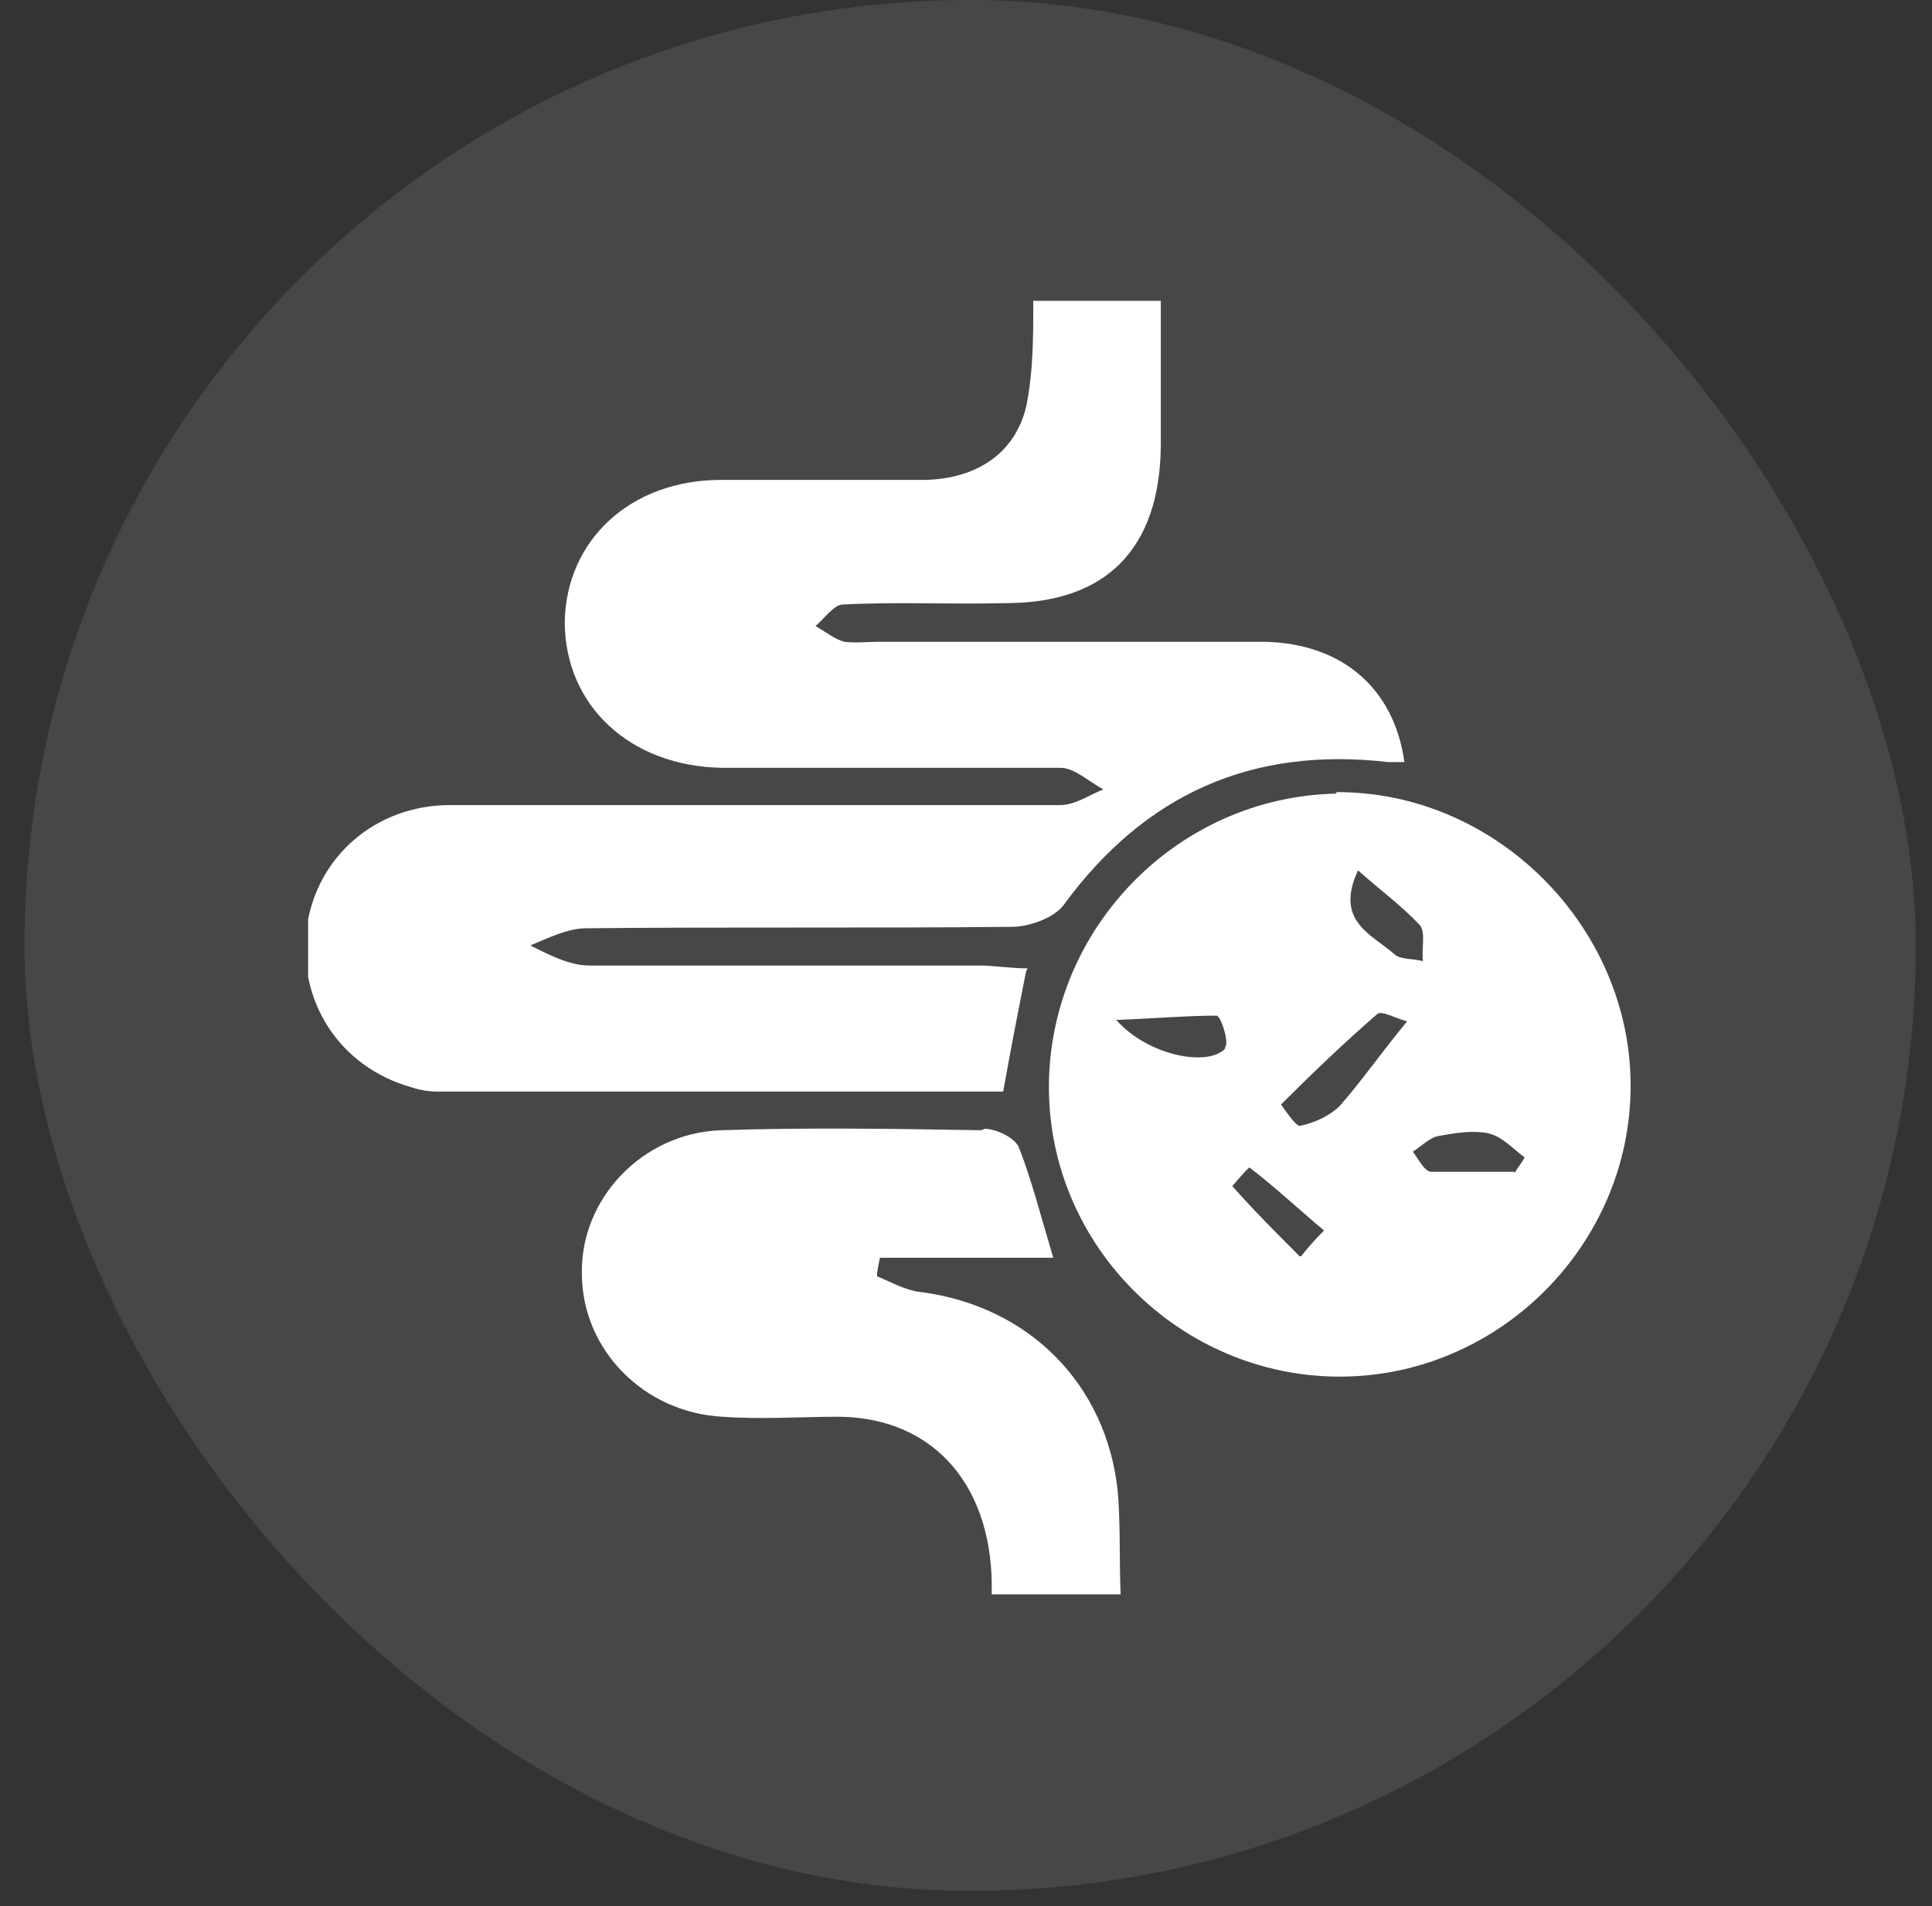<svg xmlns="http://www.w3.org/2000/svg" width="76" height="75" viewBox="0 0 76 75" fill="none"><rect x="0" y="0" width="76" height="75" fill="#333333" stroke="none"/><g id="Colonvital_1"><rect x="0.961" width="74.4" height="74.403" rx="37.2" fill="white" fill-opacity="0.1"></rect><g id="uuid-03cfa49d-86fc-4989-b8f3-61b26cfaf380" clip-path="url(#clip0_336_163)"><path id="Vector" d="M38.615 44.472C35.177 44.416 31.739 44.36 28.357 44.472C25.257 44.585 22.833 47.178 22.89 50.109C22.89 53.096 25.313 55.576 28.413 55.745C29.935 55.858 31.513 55.745 33.035 55.745C36.812 55.801 39.122 58.563 39.01 62.734H44.082C44.026 61.382 44.082 60.029 43.97 58.676C43.519 54.449 40.475 51.405 36.248 50.842C35.628 50.785 35.064 50.447 34.501 50.221C34.501 49.996 34.557 49.771 34.613 49.489H41.433C40.926 47.798 40.588 46.445 40.081 45.149C39.911 44.754 39.179 44.416 38.728 44.416L38.615 44.472Z" fill="white"></path><path id="Vector_2" d="M52.591 31.227C46.334 31.339 41.262 36.525 41.262 42.781C41.262 49.038 46.447 54.167 52.703 54.167C58.96 54.167 64.145 48.981 64.145 42.725C64.145 36.412 58.791 31.114 52.534 31.17L52.591 31.227ZM53.38 34.214C54.338 35.059 55.184 35.679 55.86 36.412C56.085 36.694 55.916 37.314 55.973 37.821C55.578 37.709 55.071 37.765 54.845 37.539C53.944 36.75 52.478 36.243 53.436 34.214H53.38ZM48.194 41.259C47.518 41.992 45.151 41.541 43.911 40.132C45.433 40.076 46.673 39.963 47.856 39.963C48.025 39.963 48.364 41.034 48.194 41.203V41.259ZM51.125 49.432C50.224 48.53 49.322 47.629 48.476 46.67C48.476 46.67 49.096 45.938 49.153 45.938C50.111 46.67 51.013 47.516 52.084 48.418C51.633 48.868 51.407 49.15 51.182 49.432H51.125ZM52.703 43.514C52.309 43.908 51.689 44.19 51.125 44.303C50.956 44.303 50.393 43.458 50.393 43.458C51.633 42.218 52.873 41.034 54.169 39.907C54.338 39.738 54.902 40.076 55.353 40.188C54.282 41.485 53.549 42.556 52.703 43.514ZM59.58 46.107C58.509 46.107 57.382 46.107 56.311 46.107C56.029 46.107 55.803 45.599 55.578 45.318C55.916 45.092 56.254 44.754 56.593 44.698C57.213 44.585 57.889 44.472 58.509 44.585C59.073 44.698 59.523 45.205 59.974 45.543C59.862 45.769 59.693 45.938 59.58 46.163V46.107Z" fill="white"></path><path id="Vector_3" d="M40.421 38.103C39.745 38.103 39.125 37.991 38.505 37.991C33.376 37.991 28.303 37.991 23.174 37.991C22.385 37.991 21.54 37.54 20.863 37.202C21.54 36.92 22.329 36.525 23.061 36.525C28.641 36.469 34.221 36.525 39.801 36.469C40.478 36.469 41.436 36.131 41.831 35.623C45.043 31.227 49.27 29.367 54.625 29.987C54.794 29.987 55.02 29.987 55.245 29.987C54.85 27.112 52.821 25.309 49.721 25.252C44.705 25.252 39.632 25.252 34.616 25.252C34.165 25.252 33.658 25.309 33.207 25.252C32.812 25.14 32.474 24.858 32.08 24.632C32.418 24.351 32.812 23.787 33.151 23.787C35.292 23.674 37.434 23.787 39.576 23.731C43.521 23.731 45.607 21.589 45.663 17.587C45.663 15.671 45.663 13.754 45.663 11.838H40.647C40.647 13.247 40.647 14.656 40.365 16.009C39.914 17.869 38.392 18.827 36.42 18.883C33.714 18.883 31.065 18.883 28.36 18.883C24.809 18.883 22.272 21.251 22.216 24.463C22.216 27.732 24.752 30.156 28.416 30.212C32.869 30.212 37.265 30.212 41.718 30.212C42.281 30.212 42.845 30.776 43.409 31.058C42.845 31.283 42.281 31.678 41.718 31.678C33.714 31.678 25.71 31.678 17.707 31.678C14.776 31.678 12.465 33.707 12.07 36.469C11.676 39.4 13.367 41.992 16.185 42.782C16.523 42.894 16.861 42.951 17.2 42.951C24.583 42.951 31.967 42.951 39.463 42.951C39.745 41.372 40.027 39.907 40.365 38.216L40.421 38.103Z" fill="white"></path></g></g><defs><clipPath id="clip0_336_163"><rect width="52.08" height="51.066" fill="white" transform="translate(12.121 11.669)"></rect></clipPath></defs></svg>